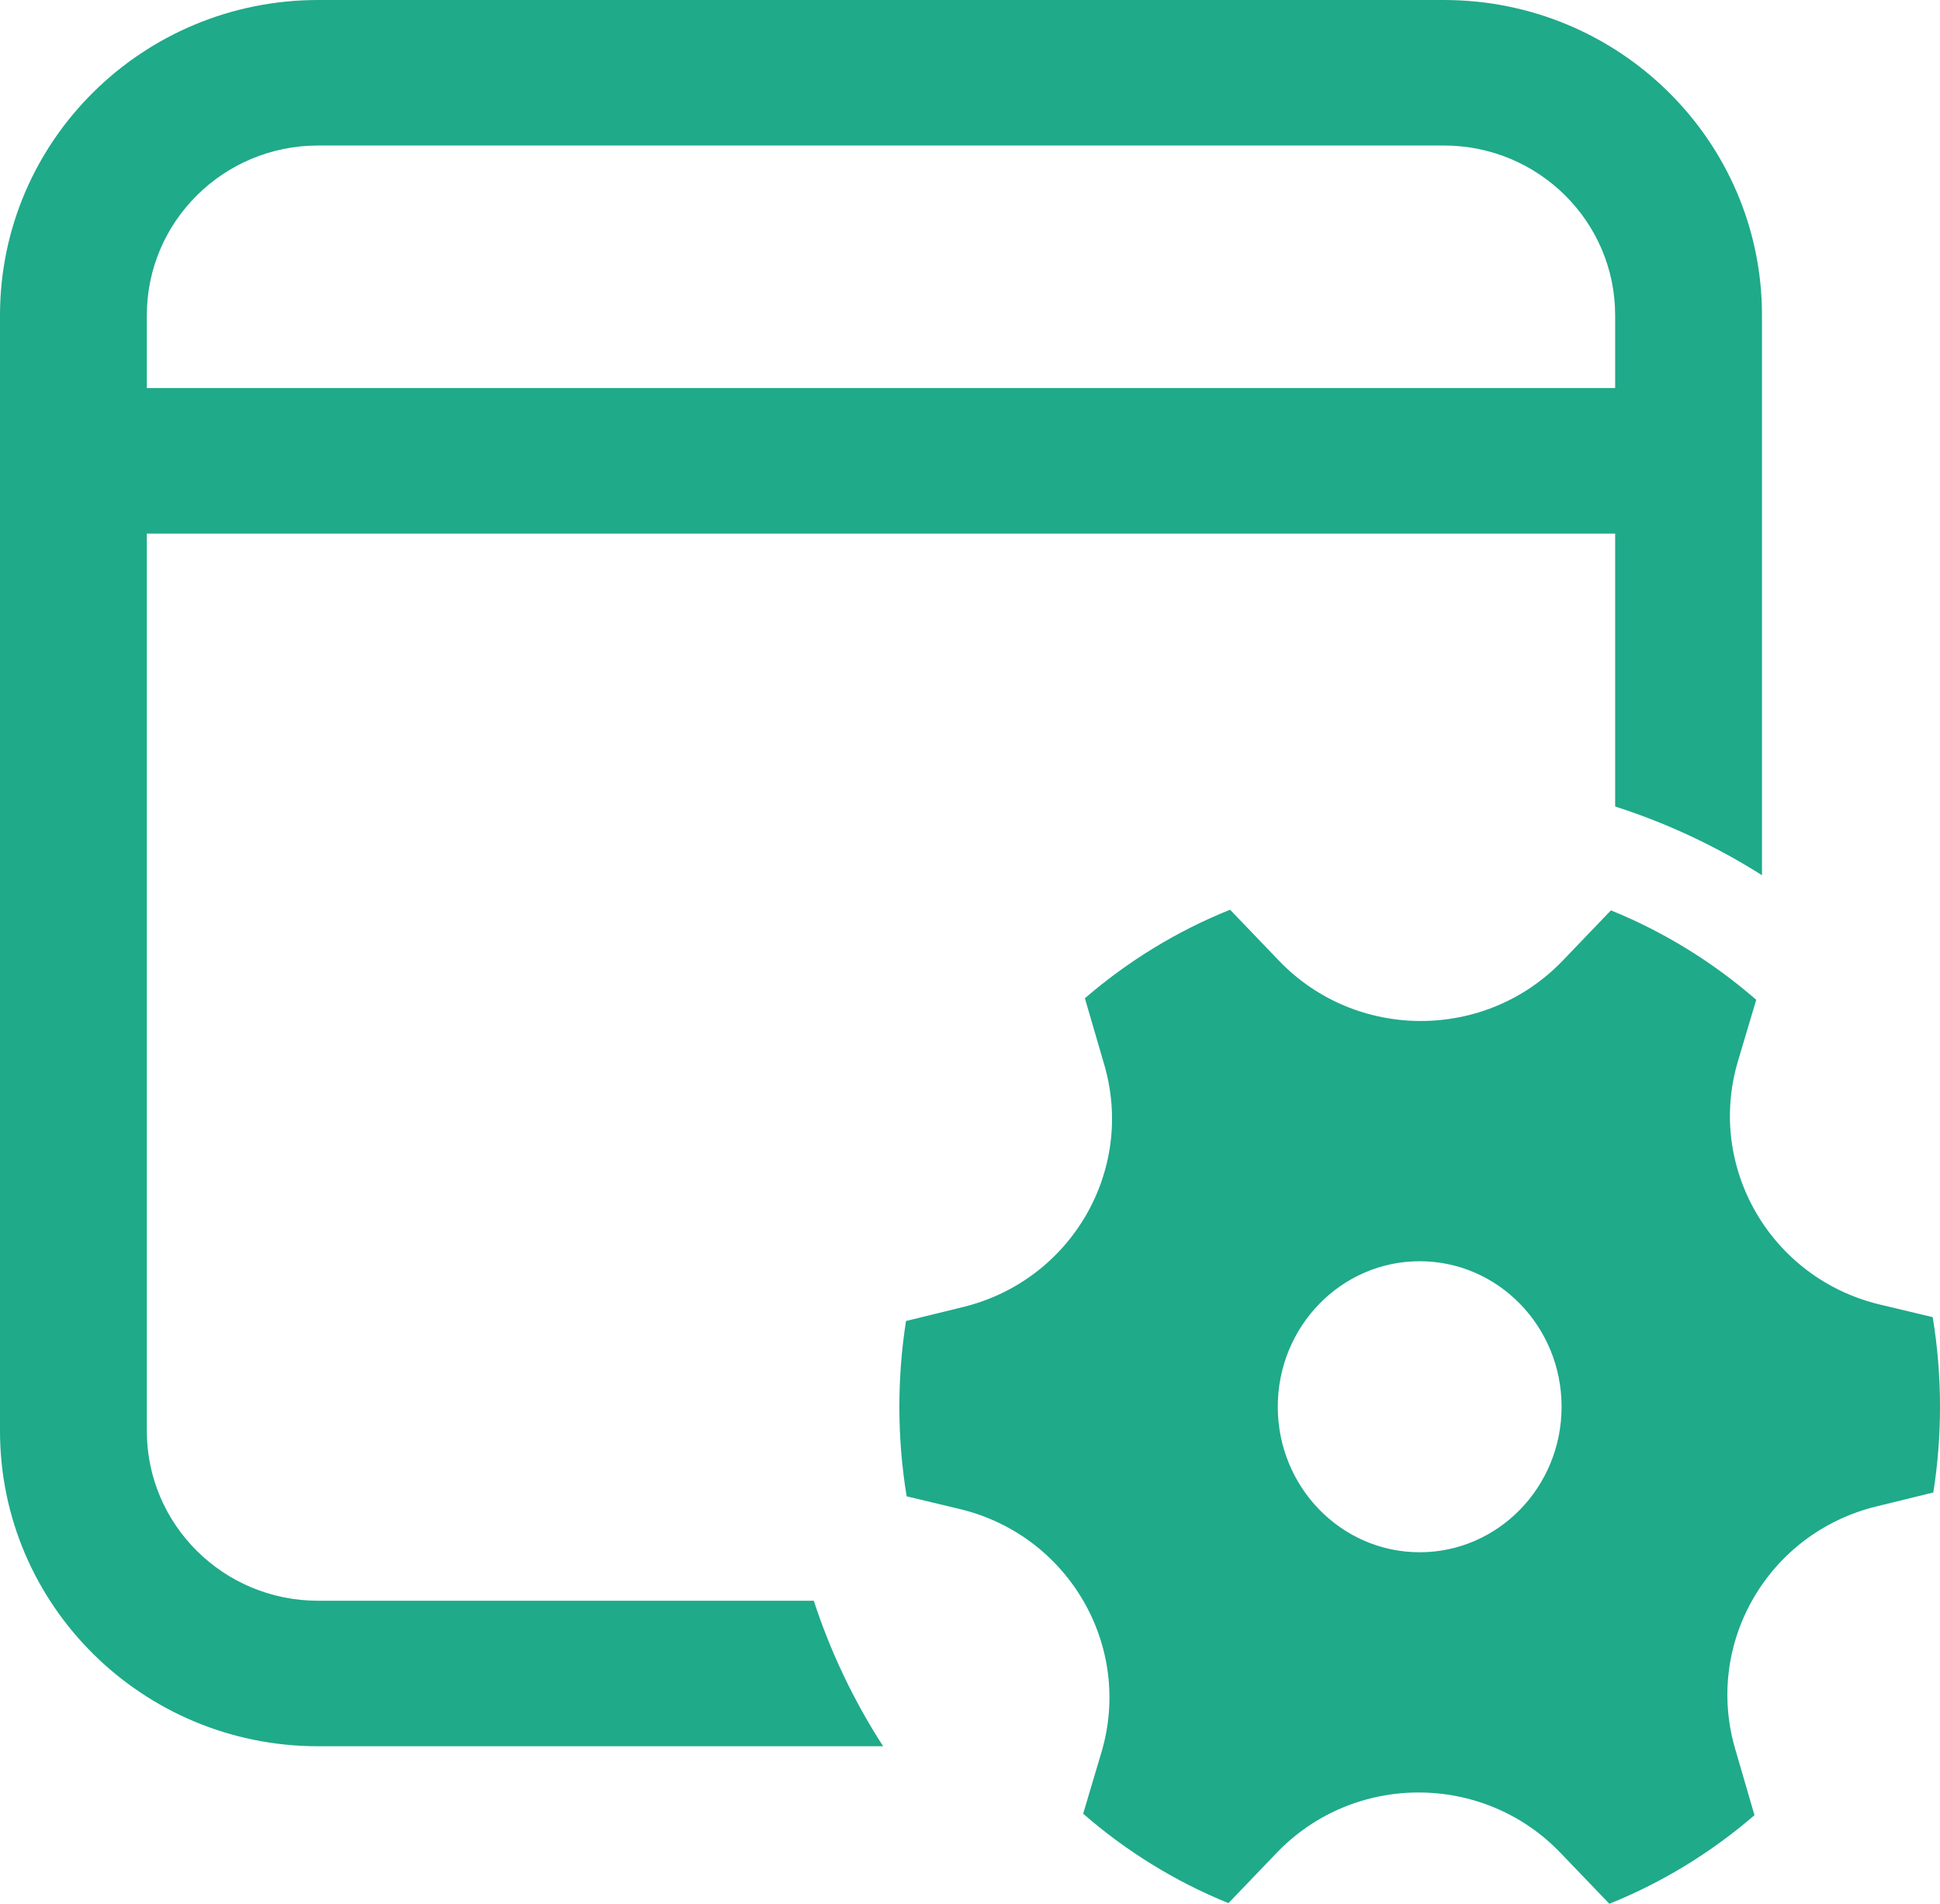 <svg xmlns="http://www.w3.org/2000/svg" width="54" height="53" viewBox="0 0 54 53" fill="none"><path d="M40.19 0C45.081 0 49.045 3.93 49.045 8.778V24.366C47.783 23.566 46.412 22.919 44.958 22.453V14.855H4.087V39.837C4.087 42.448 6.222 44.564 8.855 44.564H22.652C23.122 46.005 23.774 47.364 24.582 48.615H8.855C3.965 48.615 0 44.685 0 39.837V8.778C0 3.93 3.965 0 8.855 0H40.19ZM40.19 4.051H8.855C6.222 4.051 4.087 6.167 4.087 8.778V10.803H44.958V8.778C44.958 6.167 42.823 4.051 40.19 4.051ZM30.738 29.644C31.596 32.589 29.813 35.65 26.811 36.386L25.219 36.776C25.097 37.553 25.034 38.351 25.034 39.163C25.034 40.013 25.103 40.846 25.237 41.657L26.706 42.008C29.738 42.732 31.54 45.824 30.657 48.788L30.15 50.493C31.346 51.535 32.71 52.381 34.194 52.982L35.538 51.581C37.686 49.342 41.289 49.342 43.437 51.583L44.796 53C46.277 52.405 47.639 51.567 48.836 50.534L48.297 48.682C47.439 45.737 49.222 42.676 52.224 41.94L53.814 41.55C53.937 40.773 54 39.975 54 39.163C54 38.313 53.931 37.48 53.797 36.669L52.328 36.318C49.297 35.594 47.495 32.502 48.377 29.538L48.885 27.834C47.688 26.792 46.324 25.946 44.84 25.344L43.497 26.745C41.349 28.984 37.746 28.984 35.598 26.743L34.239 25.326C32.758 25.921 31.395 26.758 30.198 27.791L30.738 29.644ZM39.517 43.214C37.335 43.214 35.567 41.4 35.567 39.163C35.567 36.926 37.335 35.112 39.517 35.112C41.698 35.112 43.467 36.926 43.467 39.163C43.467 41.4 41.698 43.214 39.517 43.214Z" fill="#1FAA8A"></path></svg>